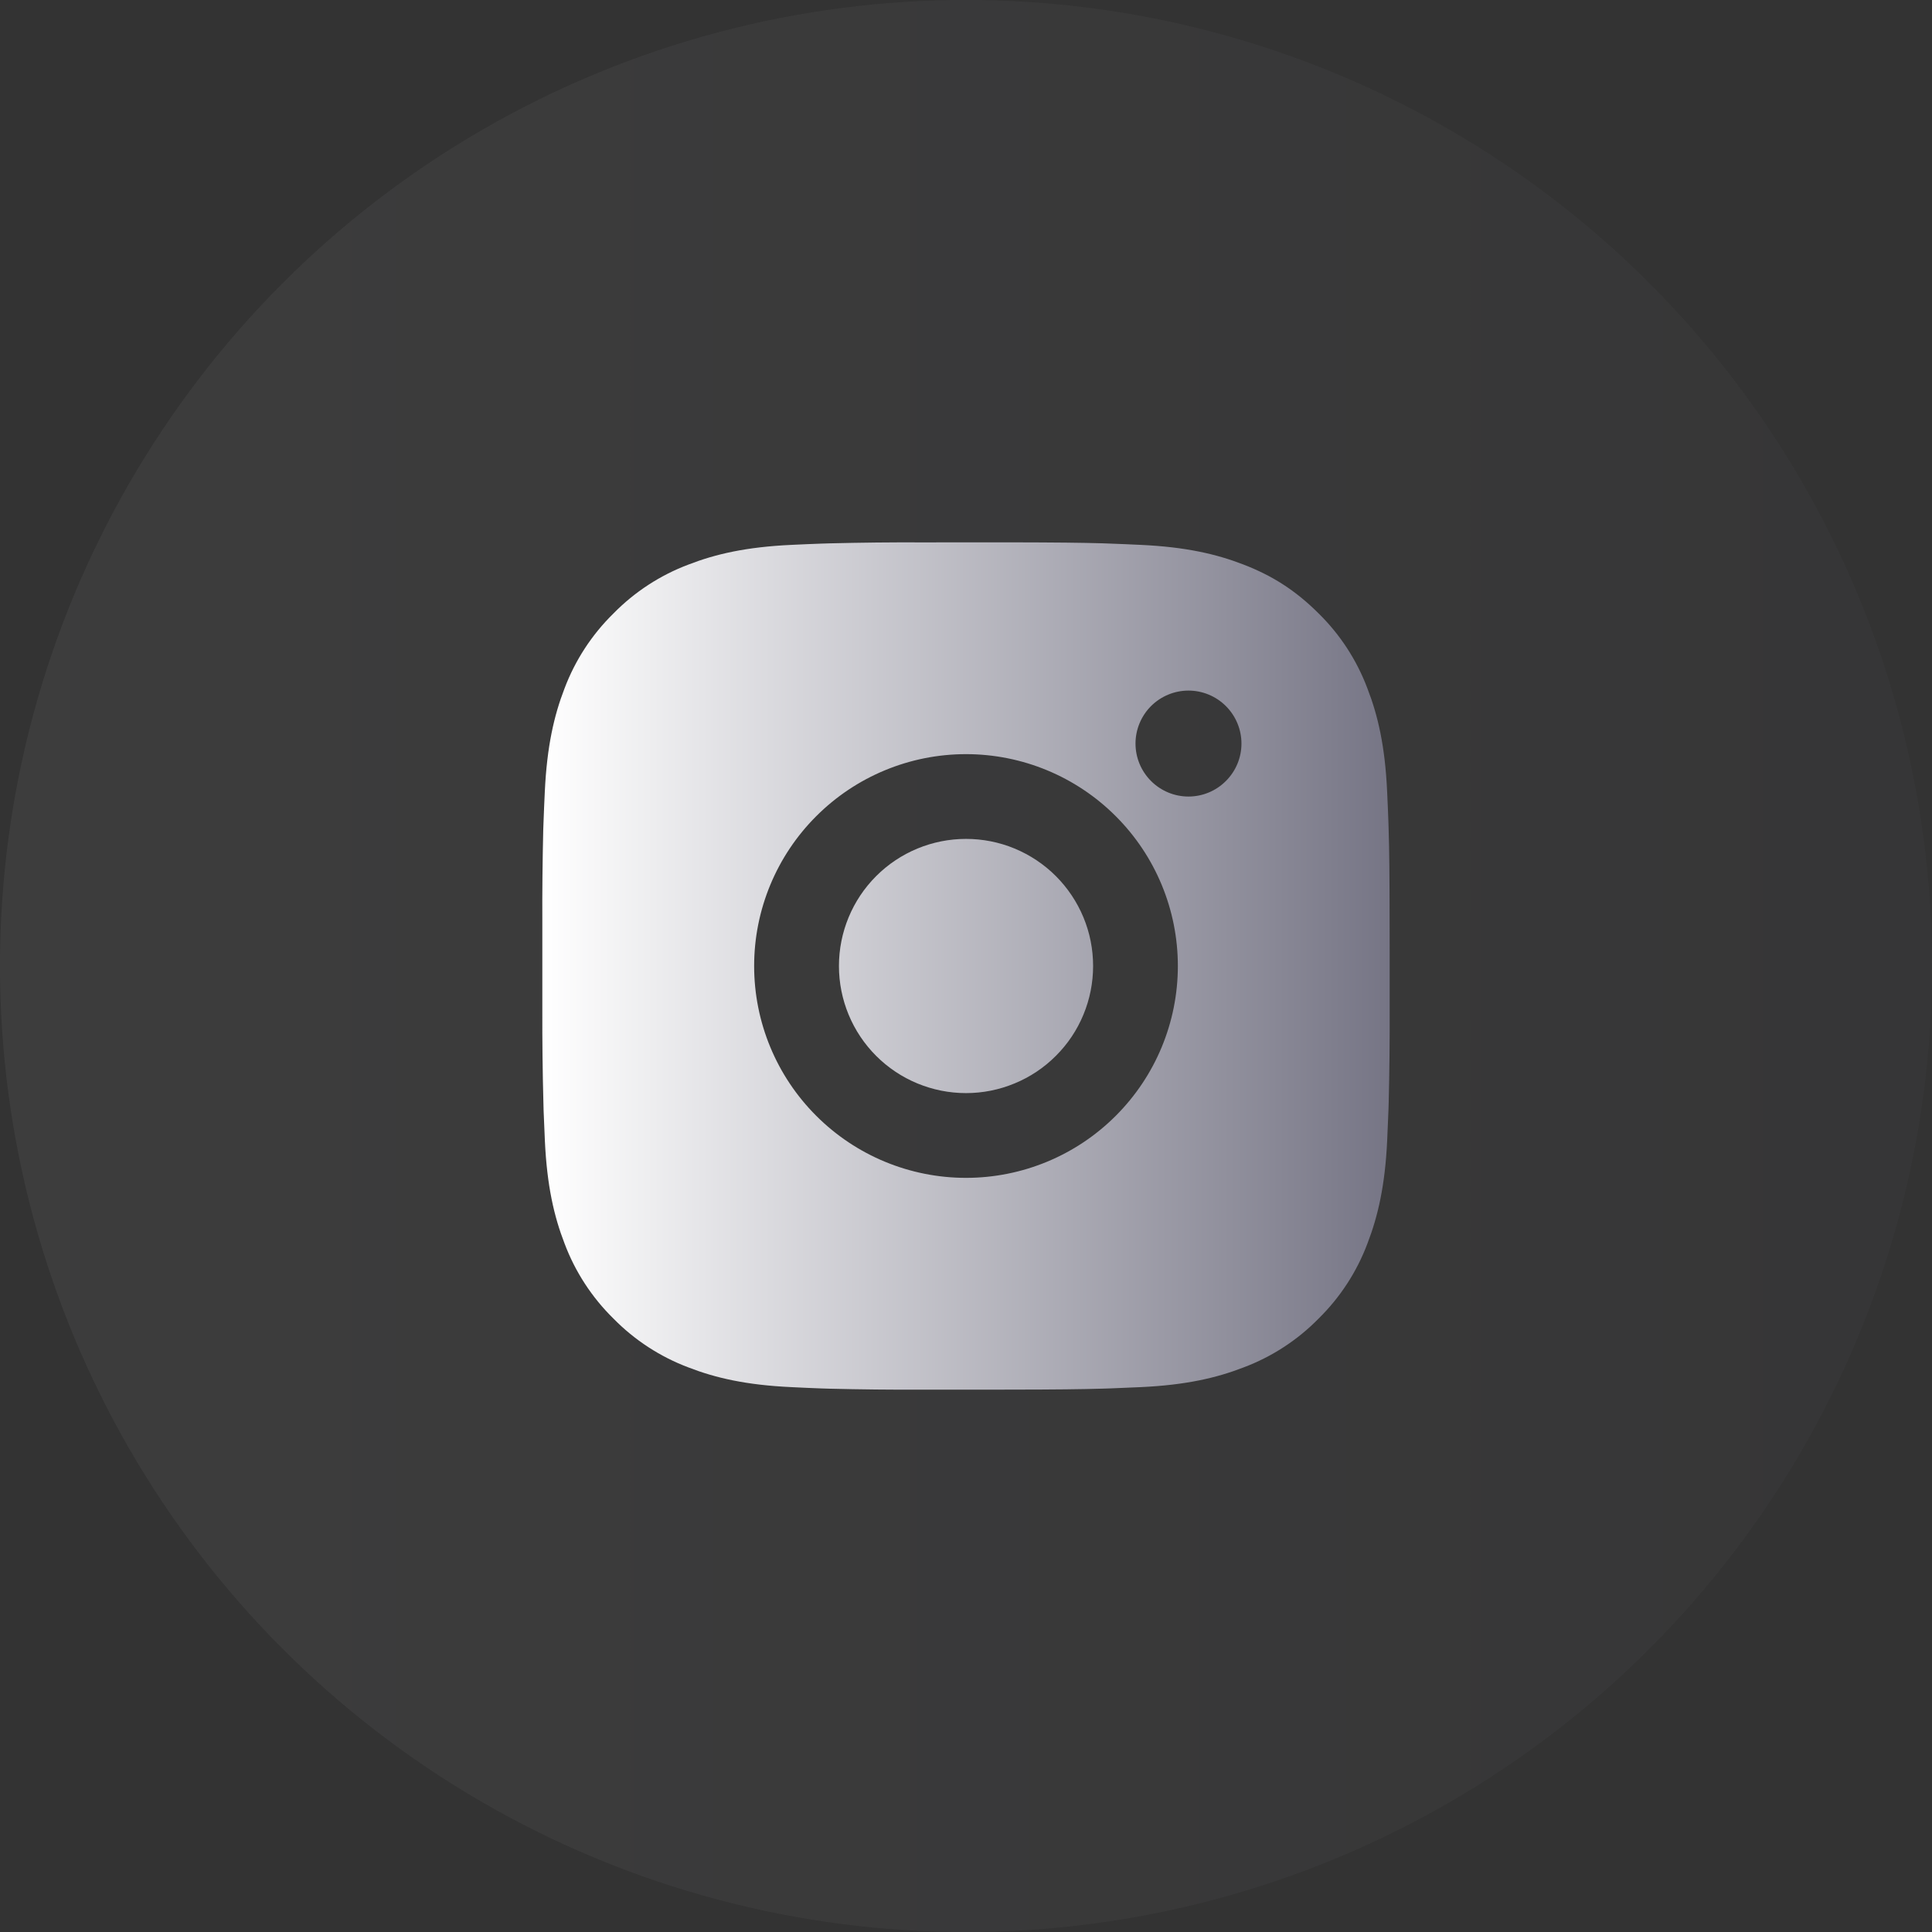 <svg width="38" height="38" viewBox="0 0 38 38" fill="none" xmlns="http://www.w3.org/2000/svg">
<rect x="0" y="0" width="38" height="38" fill="#333333" stroke="none"/>
<circle opacity="0.05" cx="19" cy="19" r="19" fill="url(#paint0_linear_446_16643)"/>
<path d="M19.857 10.667C20.794 10.669 21.27 10.674 21.681 10.686L21.843 10.692C22.029 10.698 22.213 10.707 22.436 10.717C23.323 10.758 23.927 10.898 24.458 11.104C25.008 11.316 25.472 11.602 25.935 12.065C26.359 12.481 26.687 12.985 26.896 13.542C27.102 14.072 27.242 14.678 27.283 15.565C27.293 15.787 27.302 15.971 27.308 16.158L27.313 16.32C27.326 16.73 27.331 17.206 27.332 18.143L27.333 18.765V19.857C27.335 20.465 27.329 21.072 27.314 21.68L27.309 21.842C27.302 22.029 27.294 22.213 27.284 22.435C27.242 23.323 27.101 23.927 26.896 24.458C26.687 25.015 26.359 25.518 25.935 25.935C25.519 26.359 25.015 26.687 24.458 26.896C23.927 27.102 23.323 27.242 22.436 27.283L21.843 27.308L21.681 27.313C21.27 27.325 20.794 27.331 19.857 27.332L19.235 27.333H18.144C17.536 27.335 16.928 27.329 16.32 27.314L16.158 27.309C15.96 27.302 15.763 27.293 15.565 27.283C14.678 27.242 14.073 27.102 13.542 26.896C12.986 26.687 12.482 26.359 12.066 25.935C11.642 25.519 11.313 25.015 11.104 24.458C10.898 23.927 10.758 23.323 10.717 22.435L10.692 21.842L10.688 21.68C10.672 21.072 10.665 20.465 10.667 19.857V18.143C10.664 17.535 10.671 16.928 10.685 16.32L10.691 16.158C10.697 15.971 10.706 15.787 10.716 15.565C10.758 14.678 10.898 14.073 11.103 13.542C11.313 12.985 11.642 12.481 12.067 12.065C12.483 11.641 12.986 11.313 13.542 11.104C14.073 10.898 14.678 10.758 15.565 10.717C15.787 10.707 15.972 10.698 16.158 10.692L16.32 10.687C16.928 10.672 17.535 10.665 18.143 10.668L19.857 10.667ZM19 14.833C17.895 14.833 16.835 15.272 16.054 16.054C15.272 16.835 14.833 17.895 14.833 19C14.833 20.105 15.272 21.165 16.054 21.946C16.835 22.728 17.895 23.167 19 23.167C20.105 23.167 21.165 22.728 21.946 21.946C22.728 21.165 23.167 20.105 23.167 19C23.167 17.895 22.728 16.835 21.946 16.054C21.165 15.272 20.105 14.833 19 14.833ZM19 16.5C19.328 16.5 19.653 16.564 19.957 16.69C20.26 16.816 20.536 17 20.768 17.232C21 17.464 21.184 17.74 21.31 18.043C21.436 18.346 21.5 18.671 21.5 19C21.5 19.328 21.436 19.653 21.31 19.956C21.185 20.26 21.001 20.535 20.768 20.767C20.536 21 20.261 21.184 19.957 21.309C19.654 21.435 19.329 21.5 19.001 21.5C18.338 21.5 17.702 21.237 17.233 20.768C16.764 20.299 16.501 19.663 16.501 19C16.501 18.337 16.764 17.701 17.233 17.232C17.702 16.763 18.338 16.5 19.001 16.5M23.376 13.583C23.1 13.583 22.835 13.693 22.639 13.888C22.444 14.084 22.334 14.349 22.334 14.625C22.334 14.901 22.444 15.166 22.639 15.361C22.835 15.557 23.1 15.667 23.376 15.667C23.652 15.667 23.917 15.557 24.112 15.361C24.308 15.166 24.418 14.901 24.418 14.625C24.418 14.349 24.308 14.084 24.112 13.888C23.917 13.693 23.652 13.583 23.376 13.583Z" fill="url(#paint1_linear_446_16643)"/>
<defs>
<linearGradient id="paint0_linear_446_16643" x1="0" y1="19" x2="38" y2="19" gradientUnits="userSpaceOnUse">
<stop stop-color="white"/>
<stop offset="1" stop-color="#767585"/>
</linearGradient>
<linearGradient id="paint1_linear_446_16643" x1="10.666" y1="19" x2="27.334" y2="19" gradientUnits="userSpaceOnUse">
<stop stop-color="white"/>
<stop offset="1" stop-color="#767585"/>
</linearGradient>
</defs>
</svg>
